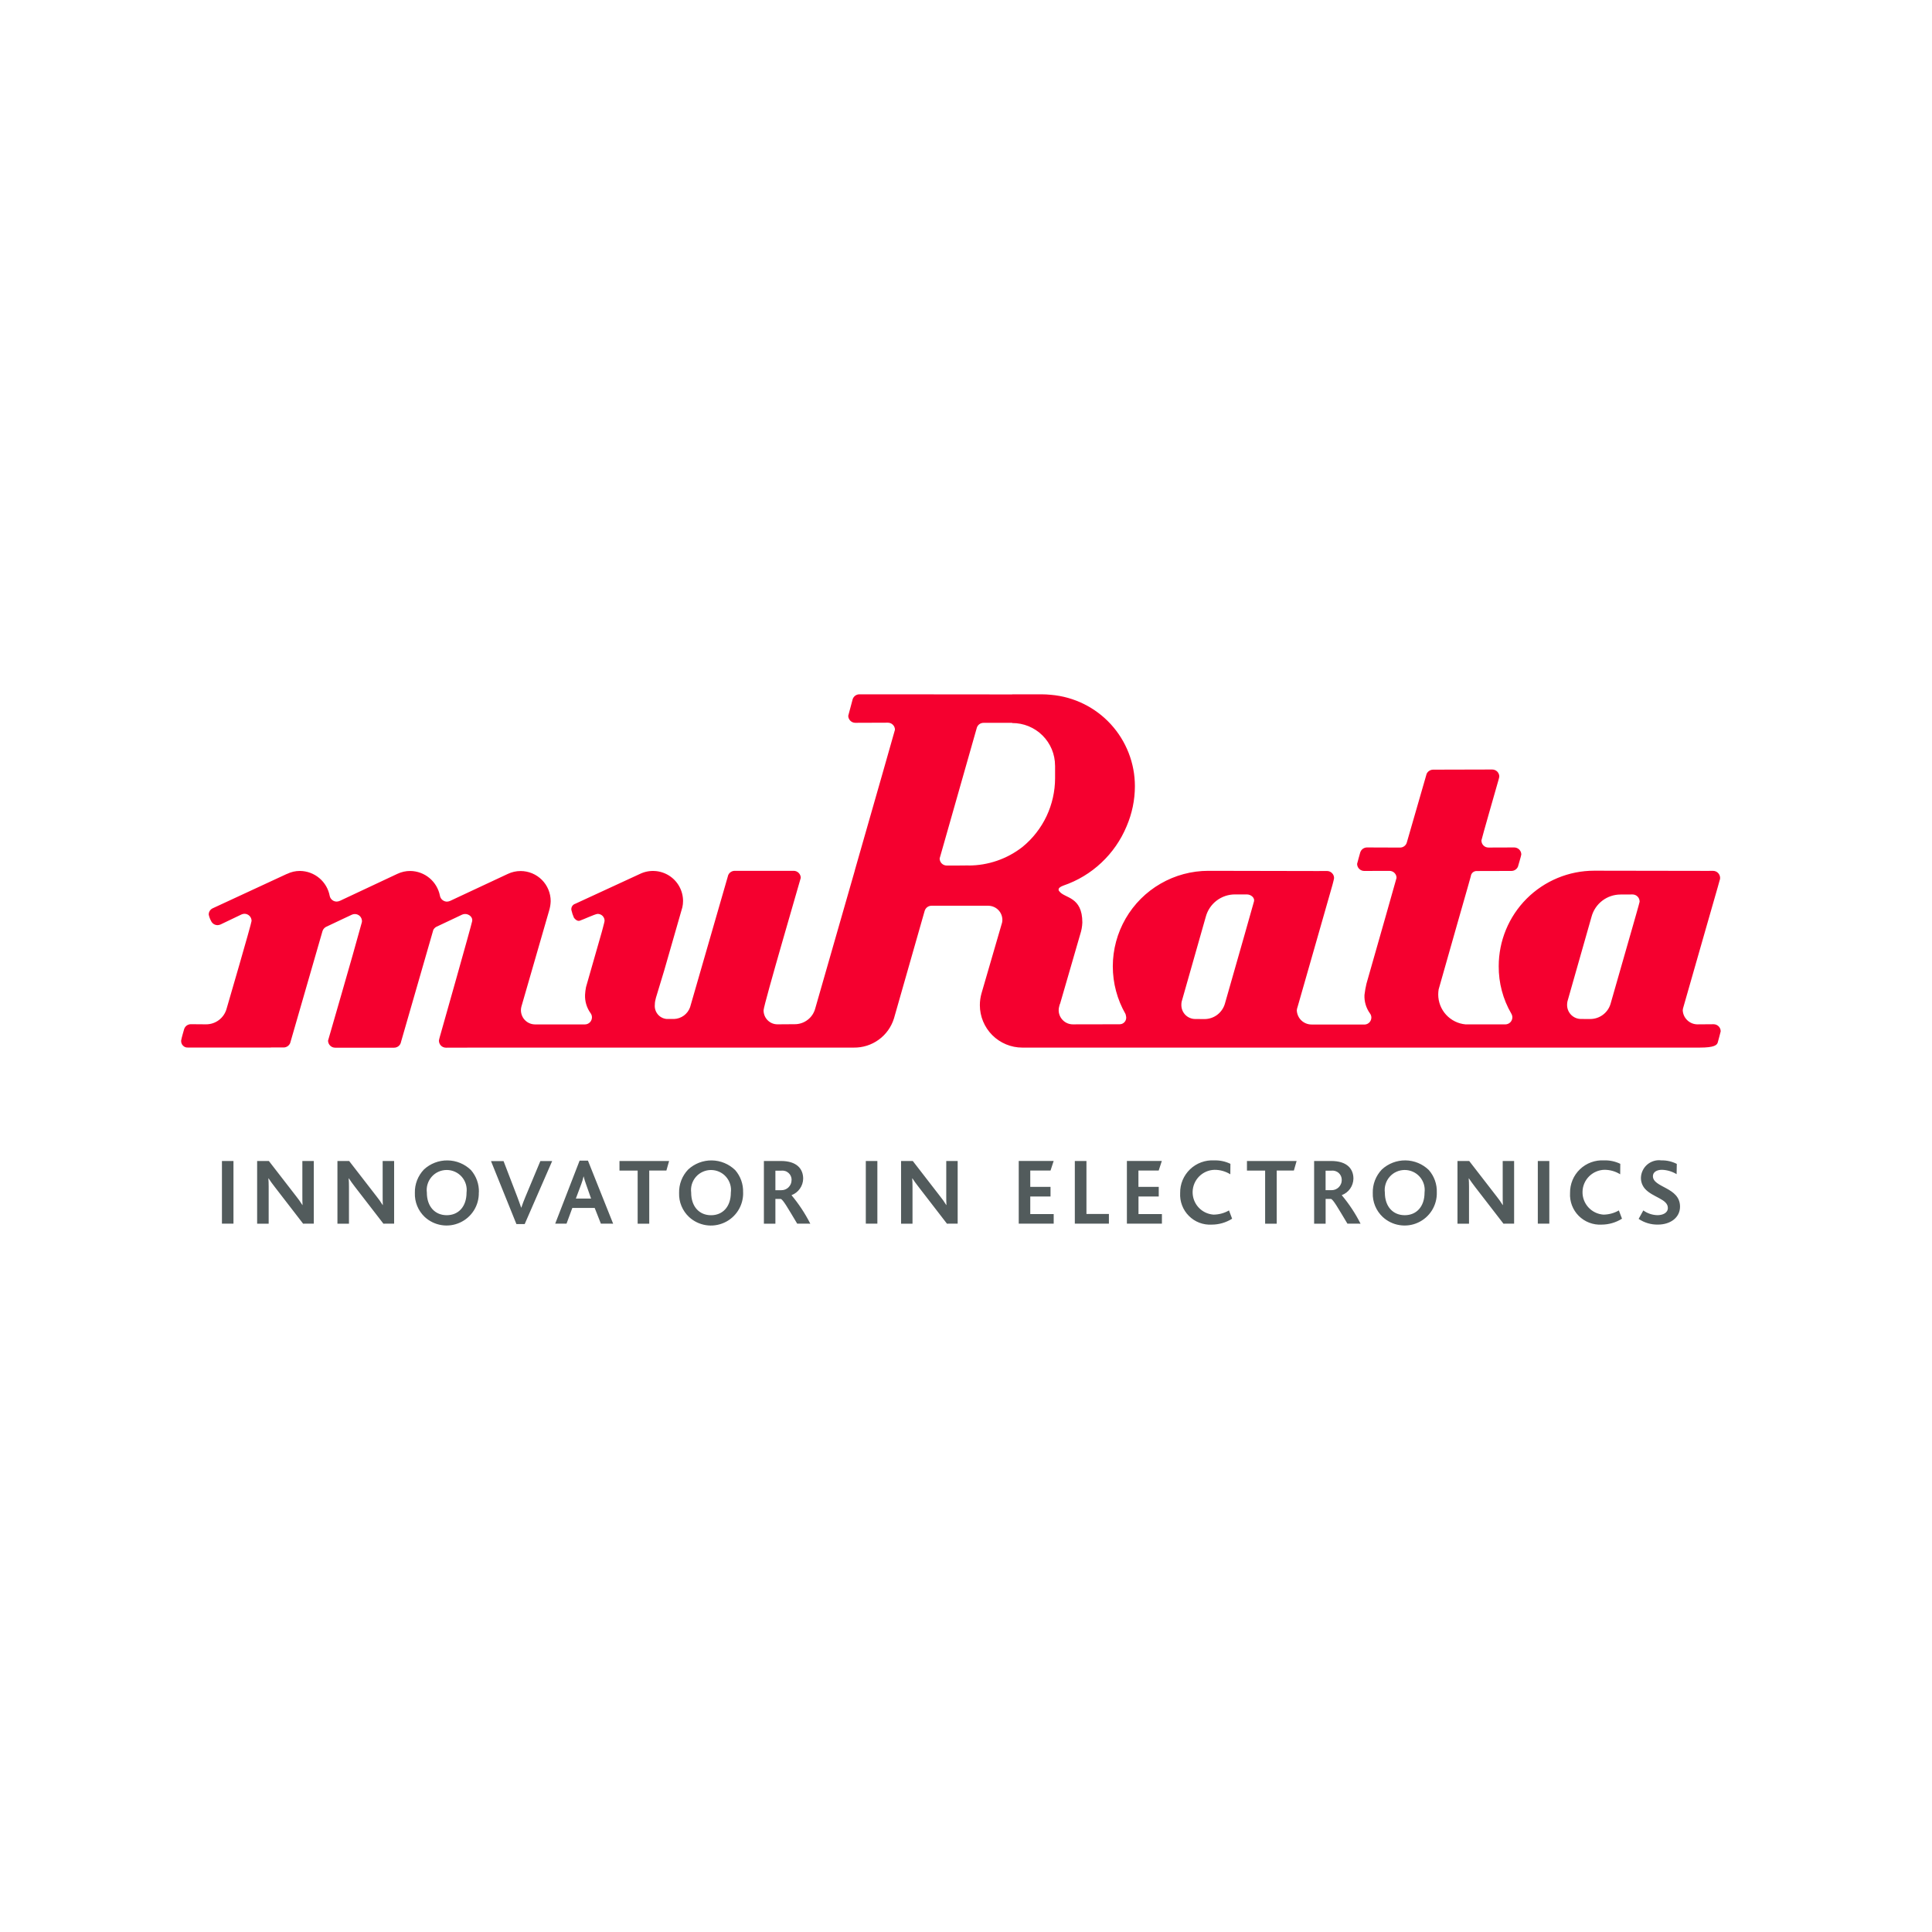 <svg width="64" height="64" viewBox="0 0 64 64" fill="none" xmlns="http://www.w3.org/2000/svg">
<g clip-path="url(#clip0_10168_7047)">
<g filter="url(#filter0_d_10168_7047)">
<circle cx="32" cy="32" r="30" fill="white"/>
</g>
<path d="M56.962 29.173C56.975 29.144 56.981 29.113 56.981 29.081C56.98 29.019 56.955 28.96 56.911 28.916C56.867 28.872 56.808 28.848 56.745 28.848L56.55 28.849L52.81 28.843C51.971 28.843 51.167 29.176 50.573 29.769C49.98 30.363 49.647 31.167 49.647 32.006C49.643 32.558 49.787 33.101 50.064 33.578C50.086 33.615 50.098 33.657 50.099 33.699C50.099 33.73 50.093 33.761 50.081 33.789C50.069 33.818 50.052 33.844 50.03 33.866C50.009 33.887 49.983 33.905 49.954 33.916C49.926 33.928 49.895 33.934 49.864 33.934H48.55C48.302 33.912 48.072 33.798 47.904 33.615C47.736 33.431 47.643 33.191 47.643 32.943C47.644 32.886 47.648 32.83 47.657 32.775C47.987 31.604 48.63 29.357 48.63 29.357L48.723 29.024C48.728 28.976 48.752 28.932 48.788 28.9C48.825 28.869 48.872 28.852 48.92 28.854L50.067 28.851C50.113 28.851 50.158 28.838 50.197 28.812C50.235 28.787 50.266 28.751 50.284 28.709C50.284 28.709 50.395 28.334 50.395 28.306C50.395 28.244 50.37 28.185 50.326 28.141C50.282 28.098 50.222 28.073 50.16 28.073L49.309 28.076C49.278 28.076 49.247 28.07 49.218 28.059C49.19 28.047 49.164 28.03 49.142 28.008C49.12 27.986 49.103 27.96 49.091 27.931C49.08 27.903 49.074 27.872 49.074 27.841C49.074 27.811 49.6 25.976 49.6 25.976C49.6 25.976 49.666 25.756 49.666 25.724C49.666 25.694 49.66 25.663 49.648 25.635C49.636 25.607 49.619 25.581 49.598 25.559C49.576 25.538 49.55 25.52 49.522 25.509C49.493 25.497 49.463 25.491 49.432 25.491L47.474 25.496C47.426 25.496 47.379 25.511 47.339 25.539C47.299 25.566 47.269 25.606 47.252 25.651H47.254L46.605 27.9C46.593 27.951 46.563 27.996 46.522 28.028C46.481 28.06 46.43 28.077 46.378 28.077L45.283 28.073C45.233 28.073 45.184 28.09 45.144 28.119C45.103 28.149 45.074 28.192 45.059 28.24C45.059 28.24 44.956 28.606 44.956 28.616C44.956 28.647 44.962 28.677 44.974 28.706C44.986 28.735 45.003 28.761 45.025 28.782C45.047 28.804 45.073 28.822 45.101 28.833C45.13 28.845 45.16 28.851 45.191 28.851L46.03 28.849C46.06 28.849 46.091 28.855 46.119 28.867C46.147 28.878 46.173 28.895 46.194 28.917C46.216 28.939 46.233 28.964 46.245 28.992C46.256 29.02 46.262 29.051 46.262 29.081C46.262 29.096 45.624 31.329 45.266 32.585C45.237 32.707 45.215 32.831 45.2 32.957C45.189 33.177 45.254 33.395 45.384 33.574C45.413 33.613 45.428 33.66 45.428 33.709C45.427 33.766 45.406 33.821 45.368 33.863C45.33 33.905 45.278 33.932 45.221 33.938H43.45C43.323 33.939 43.201 33.89 43.109 33.803C43.018 33.716 42.964 33.596 42.958 33.47C42.961 33.431 42.97 33.393 42.984 33.356L43.615 31.151L44.137 29.323C44.137 29.323 44.193 29.115 44.193 29.086C44.193 29.024 44.168 28.965 44.124 28.922C44.081 28.878 44.022 28.853 43.96 28.853L43.627 28.854L40.027 28.847C39.471 28.848 38.926 28.994 38.446 29.272C37.965 29.549 37.566 29.948 37.288 30.429C37.01 30.91 36.864 31.455 36.863 32.01C36.863 32.565 37.008 33.111 37.285 33.592C37.295 33.627 37.303 33.663 37.307 33.7C37.309 33.73 37.304 33.76 37.294 33.787C37.284 33.815 37.268 33.841 37.248 33.862C37.227 33.884 37.202 33.901 37.175 33.913C37.147 33.924 37.118 33.93 37.088 33.93L35.539 33.933C35.414 33.933 35.295 33.883 35.208 33.795C35.12 33.707 35.07 33.588 35.07 33.464C35.07 33.424 35.075 33.384 35.086 33.346L35.107 33.263H35.113L35.783 30.952C35.825 30.825 35.849 30.693 35.854 30.56C35.854 29.691 35.267 29.762 35.094 29.528C35.094 29.528 34.975 29.424 35.231 29.334C35.698 29.174 36.125 28.917 36.484 28.579C36.844 28.242 37.128 27.832 37.318 27.377C37.5 26.955 37.595 26.501 37.595 26.042C37.595 25.282 37.309 24.55 36.796 23.99C36.282 23.43 35.577 23.083 34.82 23.017C34.712 23.006 34.604 23 34.495 23H33.529V23.004L29.202 23H29.199H28.469C28.414 23 28.361 23.019 28.319 23.054C28.277 23.089 28.248 23.138 28.238 23.192L28.099 23.711C28.099 23.773 28.124 23.832 28.169 23.876C28.213 23.92 28.272 23.944 28.334 23.944L29.413 23.94C29.474 23.94 29.533 23.964 29.577 24.008C29.621 24.051 29.646 24.11 29.647 24.172C29.647 24.184 28.978 26.52 28.315 28.837H28.317C27.658 31.133 27.003 33.416 27.003 33.416C26.962 33.564 26.874 33.694 26.751 33.786C26.629 33.879 26.48 33.929 26.327 33.928L25.763 33.932C25.701 33.933 25.64 33.922 25.582 33.899C25.525 33.876 25.473 33.841 25.429 33.797C25.385 33.754 25.351 33.701 25.328 33.644C25.305 33.586 25.293 33.525 25.295 33.463C25.308 33.249 26.526 29.098 26.526 29.081C26.526 29.018 26.501 28.959 26.457 28.916C26.413 28.872 26.354 28.847 26.292 28.847H24.338C24.283 28.847 24.23 28.867 24.187 28.902C24.145 28.938 24.117 28.987 24.108 29.041L22.86 33.365C22.821 33.475 22.75 33.571 22.656 33.641C22.562 33.71 22.45 33.75 22.334 33.755L22.077 33.754C21.963 33.742 21.859 33.686 21.787 33.598C21.715 33.509 21.681 33.396 21.692 33.283C21.692 33.241 21.696 33.199 21.704 33.158L21.729 33.051L22.001 32.154L22.604 30.055C22.619 29.987 22.627 29.917 22.627 29.847C22.627 29.679 22.584 29.513 22.503 29.366C22.422 29.218 22.304 29.094 22.162 29.004C22.019 28.915 21.856 28.862 21.688 28.853C21.52 28.843 21.352 28.876 21.201 28.949L19.058 29.938C19.015 29.951 18.978 29.979 18.954 30.017C18.93 30.056 18.921 30.101 18.928 30.146C18.948 30.234 18.976 30.32 19.013 30.402C19.056 30.461 19.129 30.523 19.204 30.5C19.326 30.459 19.698 30.285 19.793 30.274C19.824 30.273 19.855 30.278 19.884 30.29C19.913 30.301 19.939 30.318 19.961 30.34C19.983 30.363 20 30.389 20.012 30.418C20.023 30.447 20.029 30.478 20.027 30.509C20.027 30.534 19.936 30.869 19.936 30.869L19.413 32.697C19.396 32.779 19.386 32.864 19.381 32.948C19.37 33.169 19.436 33.387 19.566 33.566C19.594 33.605 19.609 33.652 19.609 33.7C19.609 33.731 19.603 33.762 19.591 33.79C19.58 33.819 19.562 33.844 19.541 33.866C19.519 33.888 19.493 33.905 19.465 33.917C19.436 33.929 19.406 33.935 19.375 33.935H17.725C17.653 33.935 17.582 33.918 17.517 33.886C17.452 33.854 17.396 33.807 17.352 33.75C17.309 33.693 17.279 33.626 17.265 33.555C17.251 33.484 17.254 33.411 17.273 33.342L18.191 30.164C18.222 30.062 18.239 29.957 18.242 29.851C18.242 29.72 18.216 29.59 18.166 29.47C18.116 29.349 18.043 29.239 17.95 29.146C17.858 29.054 17.748 28.98 17.627 28.93C17.506 28.88 17.377 28.854 17.246 28.854C17.098 28.854 16.952 28.887 16.819 28.951L15.219 29.699L14.919 29.84C14.883 29.857 14.845 29.866 14.806 29.868C14.751 29.867 14.698 29.847 14.655 29.812C14.613 29.777 14.584 29.728 14.574 29.674C14.529 29.445 14.408 29.238 14.229 29.088C14.05 28.938 13.825 28.855 13.591 28.852C13.443 28.851 13.296 28.884 13.162 28.948L11.458 29.748L11.267 29.838C11.232 29.855 11.193 29.864 11.154 29.866C11.1 29.866 11.047 29.848 11.005 29.814C10.962 29.779 10.933 29.732 10.922 29.678C10.879 29.448 10.758 29.24 10.579 29.089C10.399 28.938 10.174 28.854 9.939 28.851C9.79 28.85 9.643 28.883 9.51 28.949L9.498 28.952L7.053 30.085C7.011 30.103 6.976 30.132 6.951 30.17C6.926 30.208 6.913 30.253 6.915 30.298C6.93 30.373 6.957 30.445 6.994 30.512C7.013 30.552 7.043 30.586 7.08 30.61C7.118 30.634 7.161 30.646 7.206 30.647C7.241 30.646 7.275 30.638 7.307 30.624L7.997 30.294C8.029 30.279 8.064 30.27 8.1 30.27C8.162 30.271 8.222 30.296 8.265 30.34C8.309 30.384 8.334 30.444 8.334 30.506C8.334 30.581 7.506 33.416 7.506 33.416C7.465 33.564 7.377 33.695 7.255 33.788C7.132 33.882 6.983 33.932 6.829 33.932L6.323 33.928C6.273 33.928 6.224 33.944 6.183 33.974C6.143 34.004 6.113 34.046 6.099 34.094C6.099 34.094 6.012 34.389 6.001 34.467C5.998 34.498 6.002 34.53 6.013 34.56C6.023 34.59 6.04 34.617 6.063 34.639C6.085 34.662 6.112 34.679 6.142 34.69C6.172 34.7 6.203 34.704 6.235 34.701H8.975L8.977 34.699H9.394C9.443 34.699 9.49 34.684 9.53 34.656C9.569 34.628 9.599 34.589 9.616 34.544H9.615L10.673 30.879C10.68 30.844 10.694 30.81 10.714 30.78C10.735 30.75 10.762 30.725 10.794 30.707L11.352 30.443L11.657 30.3C11.688 30.286 11.722 30.279 11.755 30.279C11.818 30.279 11.877 30.304 11.921 30.347C11.965 30.391 11.99 30.45 11.991 30.512C11.991 30.531 11.988 30.55 11.982 30.568C11.675 31.704 10.867 34.459 10.867 34.473C10.868 34.535 10.893 34.594 10.937 34.638C10.981 34.682 11.04 34.706 11.102 34.706H13.055C13.11 34.706 13.163 34.687 13.206 34.651C13.248 34.616 13.276 34.566 13.285 34.512L14.354 30.804C14.376 30.763 14.408 30.729 14.448 30.705L15.069 30.412L15.309 30.298C15.341 30.284 15.375 30.277 15.409 30.277C15.537 30.277 15.666 30.384 15.642 30.511C15.619 30.645 14.605 34.221 14.605 34.221C14.605 34.221 14.54 34.441 14.54 34.473C14.54 34.504 14.546 34.534 14.558 34.562C14.569 34.591 14.587 34.616 14.608 34.638C14.63 34.66 14.656 34.677 14.684 34.688C14.713 34.7 14.743 34.706 14.774 34.706L15.957 34.703H28.279C28.576 34.708 28.867 34.617 29.108 34.442C29.349 34.268 29.526 34.02 29.614 33.736L30.63 30.176C30.644 30.127 30.674 30.083 30.714 30.052C30.755 30.021 30.805 30.004 30.856 30.004H32.735C32.797 30.004 32.858 30.016 32.915 30.04C32.972 30.063 33.023 30.097 33.067 30.141C33.111 30.184 33.145 30.236 33.169 30.293C33.192 30.35 33.205 30.411 33.205 30.472C33.204 30.502 33.201 30.532 33.195 30.562L32.515 32.901C32.478 33.029 32.459 33.163 32.459 33.297C32.459 33.669 32.608 34.027 32.871 34.291C33.135 34.554 33.492 34.703 33.865 34.703H35.007H34.633H56.304C56.79 34.703 56.886 34.622 56.907 34.517C56.907 34.517 57 34.179 57 34.165C57 34.134 56.994 34.103 56.983 34.075C56.971 34.046 56.954 34.02 56.932 33.998C56.91 33.977 56.884 33.959 56.856 33.947C56.827 33.936 56.797 33.929 56.766 33.929L56.232 33.933C56.106 33.933 55.985 33.884 55.894 33.797C55.802 33.71 55.748 33.591 55.743 33.465C55.746 33.426 55.755 33.388 55.768 33.35L56.527 30.697L56.906 29.376L56.962 29.173ZM34.951 25.36V25.78C34.95 26.215 34.853 26.645 34.667 27.039C34.48 27.433 34.208 27.78 33.871 28.056C33.36 28.455 32.731 28.671 32.083 28.671V28.668L31.864 28.671L31.361 28.672C31.299 28.672 31.239 28.647 31.195 28.603C31.151 28.559 31.127 28.499 31.127 28.437L32.352 24.131C32.363 24.078 32.392 24.031 32.433 23.997C32.475 23.963 32.527 23.945 32.581 23.945H33.529V23.952H33.531C33.717 23.951 33.901 23.987 34.073 24.057C34.245 24.128 34.402 24.231 34.534 24.363C34.666 24.494 34.77 24.649 34.842 24.821C34.913 24.993 34.95 25.177 34.95 25.363M41.539 29.864C41.519 29.936 41.229 30.961 41.229 30.961L40.577 33.246C40.535 33.393 40.446 33.523 40.324 33.616C40.202 33.708 40.053 33.758 39.9 33.758L39.592 33.756C39.531 33.756 39.471 33.743 39.414 33.719C39.358 33.696 39.307 33.66 39.264 33.617C39.222 33.573 39.188 33.521 39.166 33.464C39.144 33.407 39.133 33.346 39.134 33.285C39.134 33.25 39.137 33.216 39.144 33.181L39.943 30.37C40 30.157 40.125 29.97 40.299 29.836C40.474 29.702 40.687 29.629 40.907 29.629H41.306C41.435 29.629 41.574 29.737 41.54 29.862M54.316 29.865C54.316 29.887 54.08 30.709 54.08 30.709L53.35 33.259C53.306 33.403 53.217 33.529 53.096 33.618C52.975 33.708 52.829 33.756 52.678 33.756L52.371 33.755C52.31 33.754 52.25 33.742 52.193 33.718C52.137 33.694 52.086 33.659 52.043 33.615C52 33.571 51.967 33.519 51.944 33.462C51.922 33.406 51.911 33.345 51.912 33.283C51.913 33.246 51.916 33.209 51.924 33.172L52.721 30.371C52.777 30.159 52.902 29.972 53.076 29.838C53.25 29.704 53.464 29.632 53.683 29.632L54.08 29.63C54.142 29.63 54.202 29.655 54.246 29.699C54.29 29.743 54.314 29.802 54.314 29.865" fill="#F5002F"/>
<path d="M7.734 38.459H7.352V40.535H7.734V38.459ZM10.395 40.535V38.459H10.016V39.615C10.016 39.707 10.016 39.827 10.022 39.918H10.016C9.954 39.817 9.885 39.72 9.811 39.628L8.906 38.459H8.518V40.536H8.9V39.312C8.9 39.215 8.897 39.105 8.89 39.035H8.897C8.952 39.123 9.013 39.202 9.102 39.319L10.041 40.536L10.395 40.535ZM13.056 40.535V38.459H12.676V39.615C12.676 39.707 12.676 39.827 12.682 39.918H12.676C12.614 39.817 12.546 39.72 12.471 39.628L11.566 38.459H11.178V40.536H11.56V39.312C11.56 39.215 11.557 39.105 11.55 39.035H11.557C11.612 39.123 11.674 39.202 11.761 39.319L12.701 40.536L13.056 40.535ZM15.864 39.498C15.873 39.228 15.779 38.965 15.602 38.761C15.394 38.558 15.116 38.443 14.826 38.44C14.536 38.436 14.255 38.544 14.042 38.742C13.944 38.845 13.867 38.967 13.815 39.1C13.764 39.233 13.739 39.375 13.743 39.518C13.738 39.666 13.764 39.813 13.82 39.95C13.876 40.087 13.961 40.21 14.068 40.312C14.222 40.455 14.415 40.549 14.623 40.583C14.831 40.617 15.043 40.588 15.235 40.501C15.427 40.414 15.588 40.273 15.7 40.094C15.811 39.916 15.867 39.709 15.861 39.498M15.455 39.505C15.455 39.975 15.184 40.255 14.799 40.255C14.415 40.255 14.14 39.975 14.14 39.505C14.128 39.411 14.136 39.316 14.164 39.226C14.191 39.136 14.238 39.053 14.3 38.982C14.362 38.911 14.438 38.854 14.524 38.816C14.61 38.777 14.703 38.757 14.798 38.757C14.892 38.757 14.985 38.777 15.071 38.816C15.157 38.854 15.233 38.911 15.296 38.982C15.358 39.053 15.404 39.136 15.432 39.226C15.459 39.316 15.467 39.411 15.455 39.505ZM18.291 38.462H17.9L17.406 39.644C17.349 39.776 17.308 39.893 17.27 40.004H17.264C17.226 39.89 17.178 39.761 17.131 39.635L16.681 38.463H16.265L17.107 40.549H17.381L18.291 38.462ZM20.311 40.536L19.477 38.448H19.2L18.392 40.535H18.767L18.959 40.015H19.7L19.905 40.535L20.311 40.536ZM19.58 39.704H19.076L19.256 39.222C19.287 39.14 19.313 39.056 19.331 38.97H19.334C19.355 39.057 19.382 39.144 19.413 39.228L19.58 39.704ZM22.165 38.459H20.521V38.778H21.123V40.536H21.507V38.776H22.075L22.165 38.459ZM24.616 39.499C24.625 39.229 24.532 38.966 24.355 38.762C24.147 38.559 23.869 38.444 23.579 38.44C23.288 38.437 23.008 38.545 22.795 38.743C22.697 38.846 22.619 38.968 22.568 39.101C22.517 39.234 22.492 39.376 22.496 39.519C22.491 39.667 22.517 39.814 22.574 39.951C22.631 40.088 22.716 40.212 22.824 40.313C22.978 40.456 23.171 40.55 23.379 40.584C23.586 40.618 23.799 40.589 23.991 40.502C24.182 40.416 24.344 40.274 24.455 40.096C24.567 39.917 24.623 39.71 24.617 39.5M24.21 39.506C24.21 39.976 23.939 40.256 23.555 40.256C23.17 40.256 22.896 39.976 22.896 39.506C22.884 39.413 22.892 39.318 22.919 39.227C22.947 39.137 22.993 39.054 23.055 38.983C23.117 38.912 23.194 38.855 23.28 38.817C23.366 38.778 23.459 38.758 23.553 38.758C23.648 38.758 23.741 38.778 23.826 38.817C23.912 38.855 23.989 38.912 24.051 38.983C24.113 39.054 24.16 39.137 24.187 39.227C24.215 39.318 24.223 39.413 24.21 39.506ZM26.842 40.536C26.671 40.2 26.463 39.884 26.221 39.594V39.591C26.333 39.549 26.429 39.474 26.497 39.377C26.566 39.28 26.604 39.164 26.606 39.045C26.606 38.727 26.404 38.459 25.865 38.459H25.305V40.536H25.686V39.716H25.863C25.942 39.741 26.087 40 26.408 40.535L26.842 40.536ZM26.221 39.09C26.222 39.135 26.213 39.179 26.196 39.221C26.178 39.262 26.153 39.3 26.121 39.331C26.089 39.363 26.051 39.388 26.009 39.404C25.967 39.42 25.923 39.428 25.878 39.427H25.686V38.78H25.876C25.92 38.774 25.964 38.778 26.006 38.791C26.049 38.803 26.088 38.825 26.121 38.855C26.154 38.884 26.18 38.92 26.198 38.961C26.215 39.001 26.224 39.045 26.223 39.089M29.064 38.459H28.681V40.535H29.064V38.459ZM31.724 40.535V38.459H31.346V39.615C31.346 39.707 31.346 39.827 31.352 39.918H31.346C31.284 39.817 31.216 39.72 31.141 39.628L30.237 38.459H29.849V40.536H30.228V39.312C30.228 39.215 30.225 39.105 30.218 39.035H30.225C30.28 39.123 30.341 39.202 30.43 39.319L31.369 40.536L31.724 40.535ZM34.905 40.535V40.217H34.129V39.635H34.8V39.316H34.129V38.776H34.8L34.904 38.458H33.747V40.535L34.905 40.535ZM36.734 40.535V40.214H35.99V38.459H35.605V40.535H36.734ZM38.49 40.535V40.217H37.714V39.635H38.385V39.316H37.712V38.776H38.383L38.487 38.458H37.33V40.535L38.49 40.535ZM40.816 40.372L40.712 40.097C40.556 40.187 40.38 40.234 40.201 40.236C40.011 40.223 39.832 40.138 39.703 39.997C39.574 39.857 39.504 39.672 39.507 39.481C39.511 39.29 39.588 39.108 39.722 38.972C39.857 38.836 40.038 38.757 40.229 38.752C40.415 38.75 40.598 38.802 40.756 38.9L40.759 38.553C40.591 38.472 40.406 38.433 40.219 38.44C40.074 38.431 39.927 38.453 39.79 38.504C39.653 38.554 39.528 38.633 39.422 38.734C39.317 38.835 39.233 38.957 39.176 39.092C39.12 39.226 39.092 39.371 39.094 39.518C39.086 39.657 39.107 39.797 39.157 39.928C39.206 40.059 39.283 40.178 39.382 40.277C39.481 40.377 39.599 40.454 39.73 40.504C39.861 40.554 40.001 40.575 40.141 40.567C40.379 40.567 40.613 40.499 40.815 40.372M42.952 38.459H41.307V38.777H41.909V40.536H42.293V38.776H42.861L42.952 38.459ZM45.07 40.536C44.9 40.199 44.691 39.883 44.449 39.594V39.59C44.56 39.548 44.657 39.474 44.725 39.377C44.794 39.279 44.831 39.164 44.834 39.045C44.834 38.727 44.632 38.459 44.093 38.459H43.532V40.536H43.913V39.716H44.09C44.169 39.741 44.313 40 44.635 40.535L45.07 40.536ZM44.447 39.089C44.447 39.133 44.439 39.178 44.421 39.219C44.404 39.261 44.379 39.298 44.347 39.33C44.315 39.361 44.277 39.386 44.235 39.403C44.193 39.419 44.148 39.427 44.104 39.426H43.912V38.78H44.1C44.144 38.774 44.188 38.778 44.231 38.791C44.273 38.803 44.312 38.825 44.345 38.854C44.378 38.884 44.404 38.92 44.422 38.96C44.439 39.001 44.448 39.044 44.447 39.089ZM47.596 39.498C47.605 39.228 47.511 38.965 47.334 38.761C47.127 38.558 46.849 38.443 46.558 38.439C46.268 38.436 45.987 38.544 45.774 38.742C45.676 38.845 45.599 38.967 45.547 39.1C45.496 39.233 45.471 39.375 45.475 39.518C45.47 39.666 45.497 39.813 45.553 39.95C45.61 40.087 45.695 40.211 45.803 40.312C45.957 40.455 46.15 40.55 46.358 40.583C46.566 40.617 46.779 40.589 46.97 40.502C47.162 40.415 47.324 40.273 47.435 40.095C47.546 39.916 47.602 39.709 47.596 39.498M47.19 39.505C47.19 39.975 46.919 40.255 46.534 40.255C46.149 40.255 45.875 39.975 45.875 39.505C45.863 39.411 45.871 39.316 45.899 39.226C45.926 39.136 45.972 39.053 46.035 38.982C46.097 38.911 46.173 38.854 46.259 38.816C46.345 38.777 46.438 38.757 46.533 38.757C46.627 38.757 46.72 38.777 46.806 38.816C46.892 38.854 46.968 38.911 47.031 38.982C47.093 39.053 47.139 39.136 47.167 39.226C47.194 39.316 47.202 39.411 47.19 39.505ZM50.157 40.535V38.459H49.779V39.615C49.779 39.707 49.779 39.827 49.785 39.918H49.779C49.717 39.817 49.648 39.72 49.574 39.628L48.669 38.459H48.281V40.536H48.663V39.312C48.663 39.215 48.659 39.105 48.653 39.035H48.659C48.717 39.123 48.776 39.202 48.864 39.319L49.804 40.536L50.157 40.535ZM51.323 38.459H50.942V40.535H51.323V38.459ZM53.731 40.371L53.627 40.097C53.472 40.186 53.296 40.234 53.117 40.236C52.926 40.223 52.748 40.137 52.619 39.997C52.489 39.856 52.419 39.671 52.423 39.48C52.426 39.289 52.503 39.107 52.638 38.971C52.772 38.836 52.954 38.757 53.144 38.751C53.331 38.75 53.513 38.801 53.671 38.9L53.674 38.553C53.506 38.472 53.321 38.433 53.135 38.439C52.989 38.431 52.843 38.453 52.706 38.503C52.569 38.554 52.443 38.632 52.338 38.733C52.232 38.834 52.148 38.956 52.092 39.091C52.036 39.226 52.008 39.371 52.01 39.517C52.001 39.657 52.023 39.797 52.072 39.928C52.122 40.059 52.198 40.178 52.297 40.277C52.396 40.376 52.515 40.453 52.646 40.503C52.777 40.553 52.916 40.575 53.056 40.567C53.295 40.566 53.529 40.498 53.73 40.371M55.653 39.971C55.653 39.324 54.755 39.347 54.755 38.962C54.755 38.824 54.887 38.751 55.055 38.751C55.226 38.757 55.394 38.807 55.54 38.896L55.546 38.556C55.388 38.475 55.213 38.435 55.035 38.439C54.953 38.428 54.869 38.434 54.789 38.458C54.709 38.481 54.635 38.521 54.571 38.574C54.507 38.628 54.455 38.694 54.419 38.769C54.382 38.844 54.361 38.926 54.358 39.009C54.354 39.146 54.403 39.279 54.493 39.381C54.746 39.665 55.25 39.718 55.25 40.015C55.25 40.188 55.067 40.254 54.907 40.254C54.737 40.251 54.574 40.196 54.437 40.097L54.282 40.377C54.471 40.505 54.694 40.571 54.922 40.566C55.332 40.566 55.653 40.336 55.653 39.971Z" fill="#525B5C"/>
</g>
<defs>
<filter id="filter0_d_10168_7047" x="-0.6" y="-0.6" width="65.2" height="65.2" filterUnits="userSpaceOnUse" color-interpolation-filters="sRGB">
<feFlood flood-opacity="0" result="BackgroundImageFix"/>
<feColorMatrix in="SourceAlpha" type="matrix" values="0 0 0 0 0 0 0 0 0 0 0 0 0 0 0 0 0 0 127 0" result="hardAlpha"/>
<feOffset/>
<feGaussianBlur stdDeviation="1.3"/>
<feComposite in2="hardAlpha" operator="out"/>
<feColorMatrix type="matrix" values="0 0 0 0 0 0 0 0 0 0 0 0 0 0 0 0 0 0 0.15 0"/>
<feBlend mode="normal" in2="BackgroundImageFix" result="effect1_dropShadow_10168_7047"/>
<feBlend mode="normal" in="SourceGraphic" in2="effect1_dropShadow_10168_7047" result="shape"/>
</filter>
<clipPath id="clip0_10168_7047">
<rect width="64" height="64" fill="white"/>
</clipPath>
</defs>
</svg>
